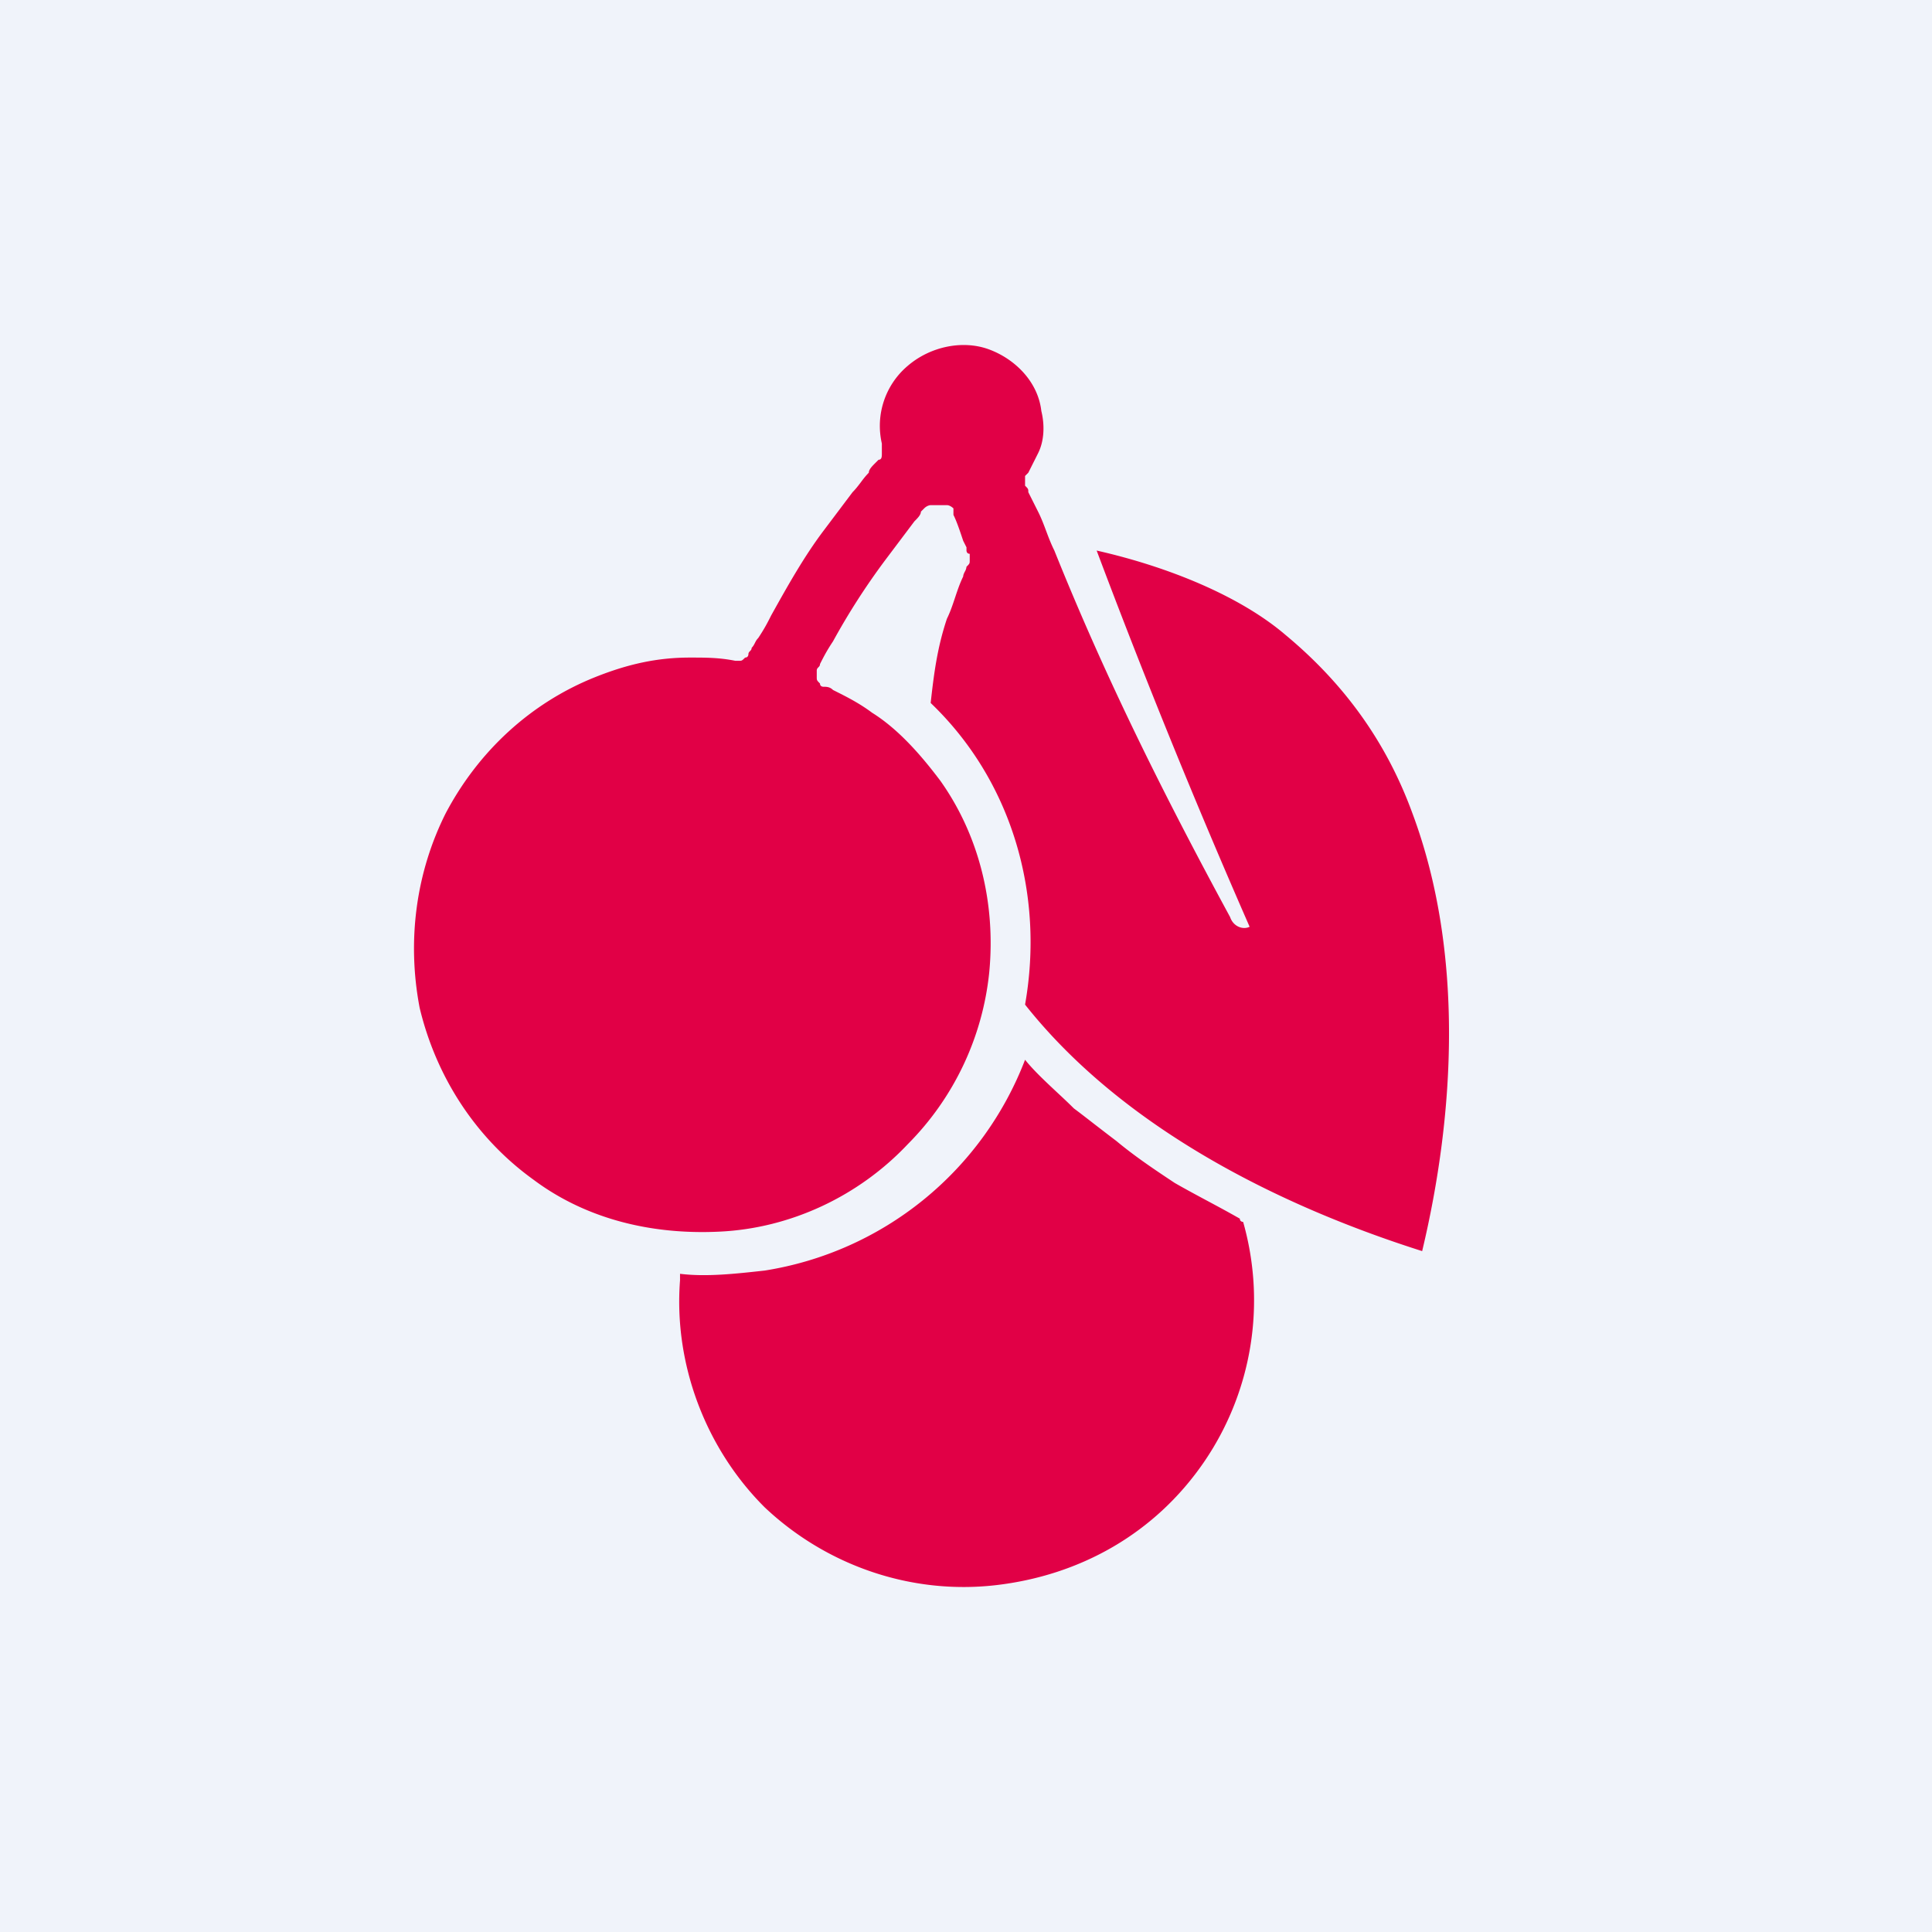<!-- by Finnhub --><svg width="56" height="56" fill="none" xmlns="http://www.w3.org/2000/svg"><path fill="#F0F3FA" d="M0 0h56v56H0z"/><path fill-rule="evenodd" clip-rule="evenodd" d="M36.221 26.863a219.786 219.786 0 0 1-4.434-10.905c2.076.47 4.151 1.316 5.472 2.444 1.698 1.41 2.925 3.102 3.68 5.17 1.51 4.043 1.226 8.743.283 12.692-4.151-1.316-8.68-3.573-11.51-7.145.566-3.196-.378-6.486-2.736-8.743.094-.846.189-1.598.472-2.444.094-.188.165-.4.235-.61.071-.212.142-.424.236-.612 0-.047.024-.094.047-.14a.333.333 0 0 0 .048-.142c.094-.094.094-.094.094-.188v-.188c-.094 0-.094-.094-.094-.094v-.094l-.095-.188c-.094-.282-.188-.564-.283-.752v-.188s-.094-.094-.188-.094h-.472s-.095 0-.189.094l-.094.094c0 .094-.095.188-.189.282l-.849 1.128a19.985 19.985 0 0 0-1.51 2.35c-.188.282-.282.47-.377.658 0 .047-.023.07-.047.094-.024.024-.047.047-.047.094v.188c0 .094 0 .094.094.188 0 .094.095.094.095.094.094 0 .188 0 .283.094.377.188.754.376 1.132.659.754.47 1.415 1.222 1.98 1.974 1.133 1.598 1.605 3.572 1.416 5.546a8.246 8.246 0 0 1-2.358 4.982c-1.416 1.505-3.397 2.445-5.472 2.539-1.982.094-3.869-.376-5.378-1.504-1.698-1.222-2.83-3.009-3.302-4.983-.377-1.974-.094-3.948.755-5.64.943-1.787 2.453-3.197 4.34-3.949.943-.376 1.792-.564 2.735-.564.472 0 .85 0 1.321.094h.095c.04 0 .063 0 .083-.007.028-.01.051-.033.105-.087.095 0 .095-.094.095-.094 0-.047.023-.07.047-.094.023-.023.047-.047.047-.094.047-.047.07-.094.094-.14.024-.048.047-.095.095-.142.188-.282.283-.47.377-.658.472-.846.944-1.692 1.51-2.444l.849-1.128c.094-.094.165-.188.236-.282.07-.094.141-.188.235-.282 0-.094.095-.188.189-.282l.094-.094c.095 0 .095-.094.095-.188V12.856a2.277 2.277 0 0 1 .755-2.256c.66-.564 1.603-.752 2.358-.47.755.282 1.415.94 1.51 1.786.094.376.094.846-.095 1.222l-.283.564-.094.094V14.078c.094.094.094.094.094.188l.283.564c.095.188.165.376.236.564.07.188.142.376.236.564 1.51 3.76 3.208 7.145 5.094 10.623.095.282.378.376.566.282ZM19.711 37.11v-.188c.755.094 1.604 0 2.453-.094a9.707 9.707 0 0 0 7.548-6.11c.251.313.587.626.922.94.168.156.336.313.493.47.189.14.4.305.613.47.213.164.425.328.613.47.566.47 1.133.846 1.698 1.221.33.189.637.353.944.518.307.164.613.329.943.517 0 .094.095.094.095.094a8.3 8.3 0 0 1-1.132 6.956c-1.416 2.068-3.585 3.29-6.038 3.573-2.453.282-4.906-.565-6.699-2.257-1.698-1.692-2.641-4.136-2.453-6.58Z" fill="#E10046"/></svg>